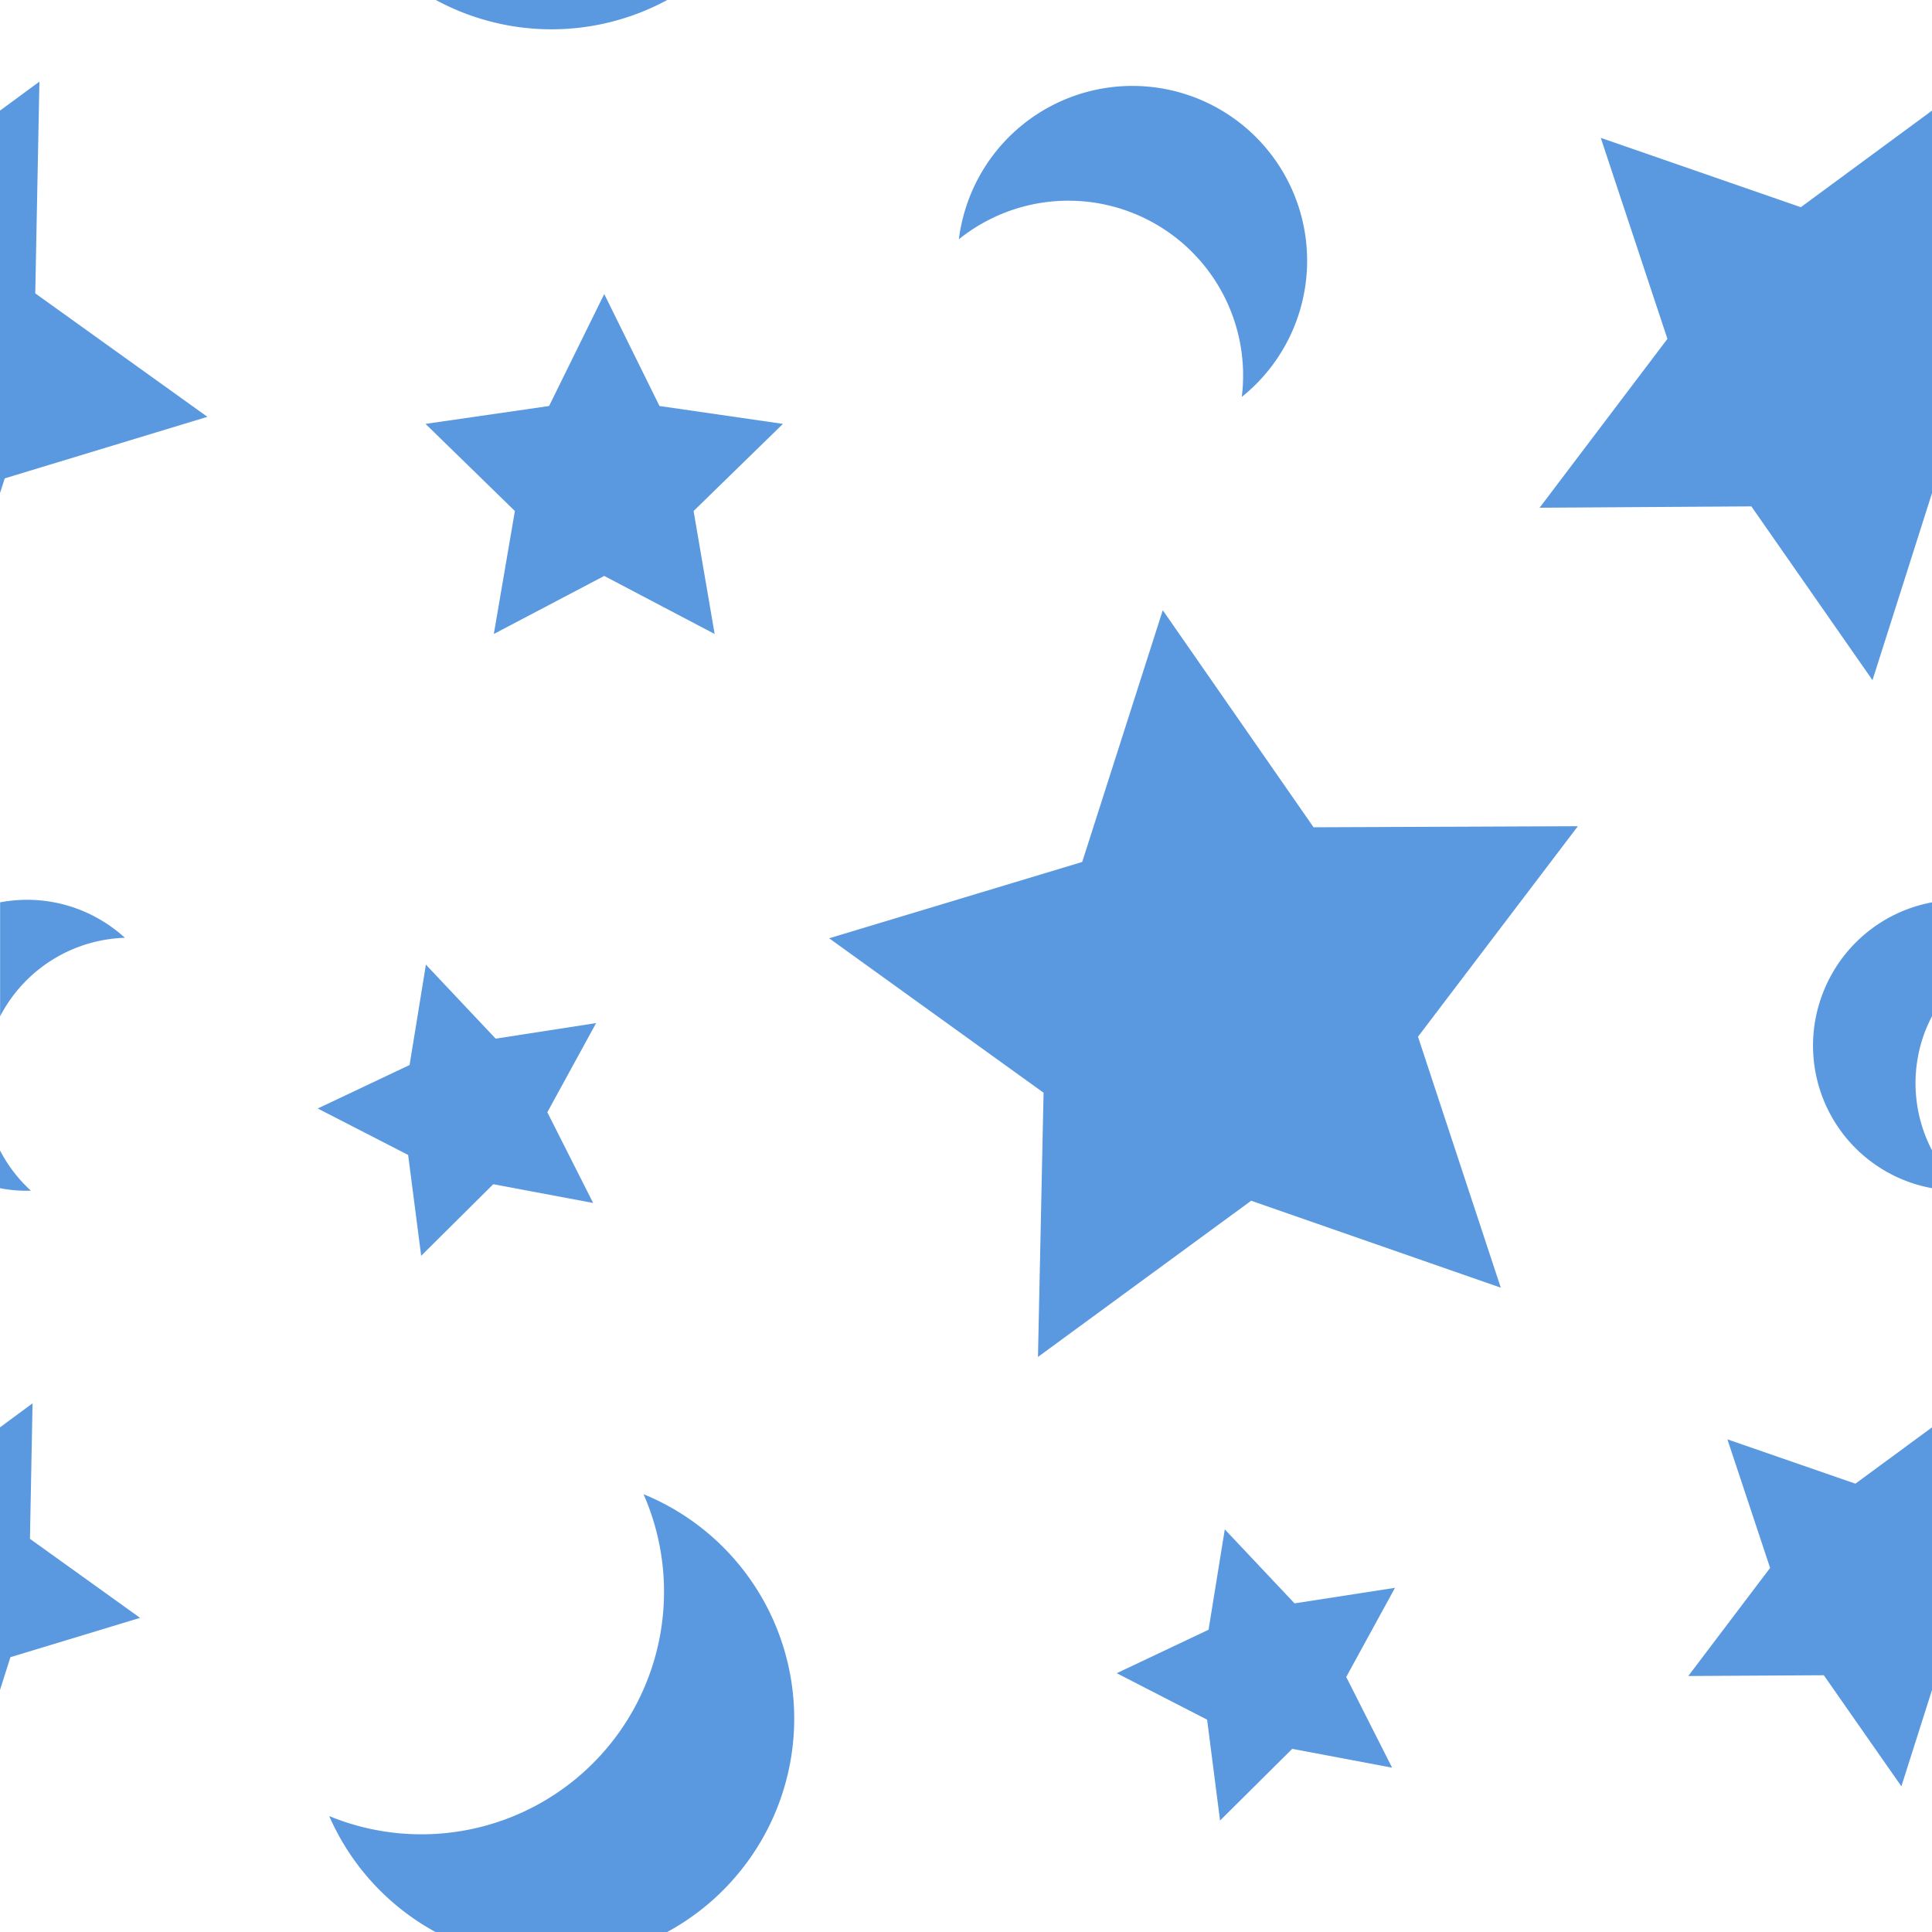 <svg id="Layer_1" data-name="Layer 1" xmlns="http://www.w3.org/2000/svg" width="200" height="200" viewBox="0 0 200 200"><defs><style>.cls-1{fill:#5a99df;}</style></defs><title>PopUpIcon_WizardPattern_01b-01</title><polygon class="cls-1" points="178.82 149 183.24 162.31 174.77 173.5 188.8 173.42 196.83 184.92 200 174.95 200 147.76 192.07 153.59 178.82 149"/><path class="cls-1" d="M188.63,103A15,15,0,0,0,200,123v-3.92a15,15,0,0,1-.76-12.19,15.23,15.23,0,0,1,.76-1.69V93.41A15.06,15.06,0,0,0,188.63,103Z" transform="translate(0 0)"/><polygon class="cls-1" points="165.71 14.27 172.61 35.08 159.38 52.56 181.3 52.42 193.84 70.41 200 51.05 200 11.45 186.42 21.45 165.71 14.27"/><polygon class="cls-1" points="120.37 63.17 135.98 85.64 163.34 85.53 146.79 107.32 155.36 133.3 129.52 124.3 107.45 140.47 108.03 113.12 85.83 97.13 112.03 89.23 120.37 63.17"/><polygon class="cls-1" points="14.5 167.48 3.1 159.3 3.37 145.27 0 147.76 0 174.95 1.08 171.55 14.5 167.48"/><polygon class="cls-1" points="44.09 99.86 51.31 107.52 61.71 105.91 56.66 115.14 61.4 124.53 51.06 122.59 43.6 130 42.25 119.56 32.89 114.75 42.4 110.25 44.09 99.86"/><polygon class="cls-1" points="126.79 158.32 134.01 165.98 144.41 164.37 139.36 173.6 144.11 182.99 133.77 181.04 126.3 188.46 124.96 178.02 115.6 173.21 125.11 168.71 126.79 158.32"/><polygon class="cls-1" points="62.55 30.44 68.27 42.03 81.05 43.88 71.8 52.9 73.98 65.63 62.55 59.62 51.12 65.63 53.3 52.9 44.05 43.88 56.84 42.03 62.55 30.44"/><path class="cls-1" d="M12.93,97.08a15.16,15.16,0,0,0-4.92-3,15,15,0,0,0-8-.67v11.8A15.09,15.09,0,0,1,12.93,97.08Z" transform="translate(0 0)"/><path class="cls-1" d="M0,119.09V123a14.46,14.46,0,0,0,3.2.26A14.93,14.93,0,0,1,0,119.09Z" transform="translate(0 0)"/><path class="cls-1" d="M101.41,18.2a18.26,18.26,0,0,0-2.15,6.57,18.09,18.09,0,0,1,29.29,16.32A18.09,18.09,0,1,0,101.41,18.2Z" transform="translate(0 0)"/><path class="cls-1" d="M69.07,0H45.12A25.15,25.15,0,0,0,69.07,0Z" transform="translate(0 0)"/><path class="cls-1" d="M76.18,194.24a25.1,25.1,0,0,0-9.56-39.56A25.11,25.11,0,0,1,34.08,188a25.18,25.18,0,0,0,11,12H69.07A25.05,25.05,0,0,0,76.18,194.24Z" transform="translate(0 0)"/><polygon class="cls-1" points="21.47 43.15 3.65 30.37 4.08 8.45 0 11.45 0 51.05 0.49 49.52 21.47 43.15"/></svg>